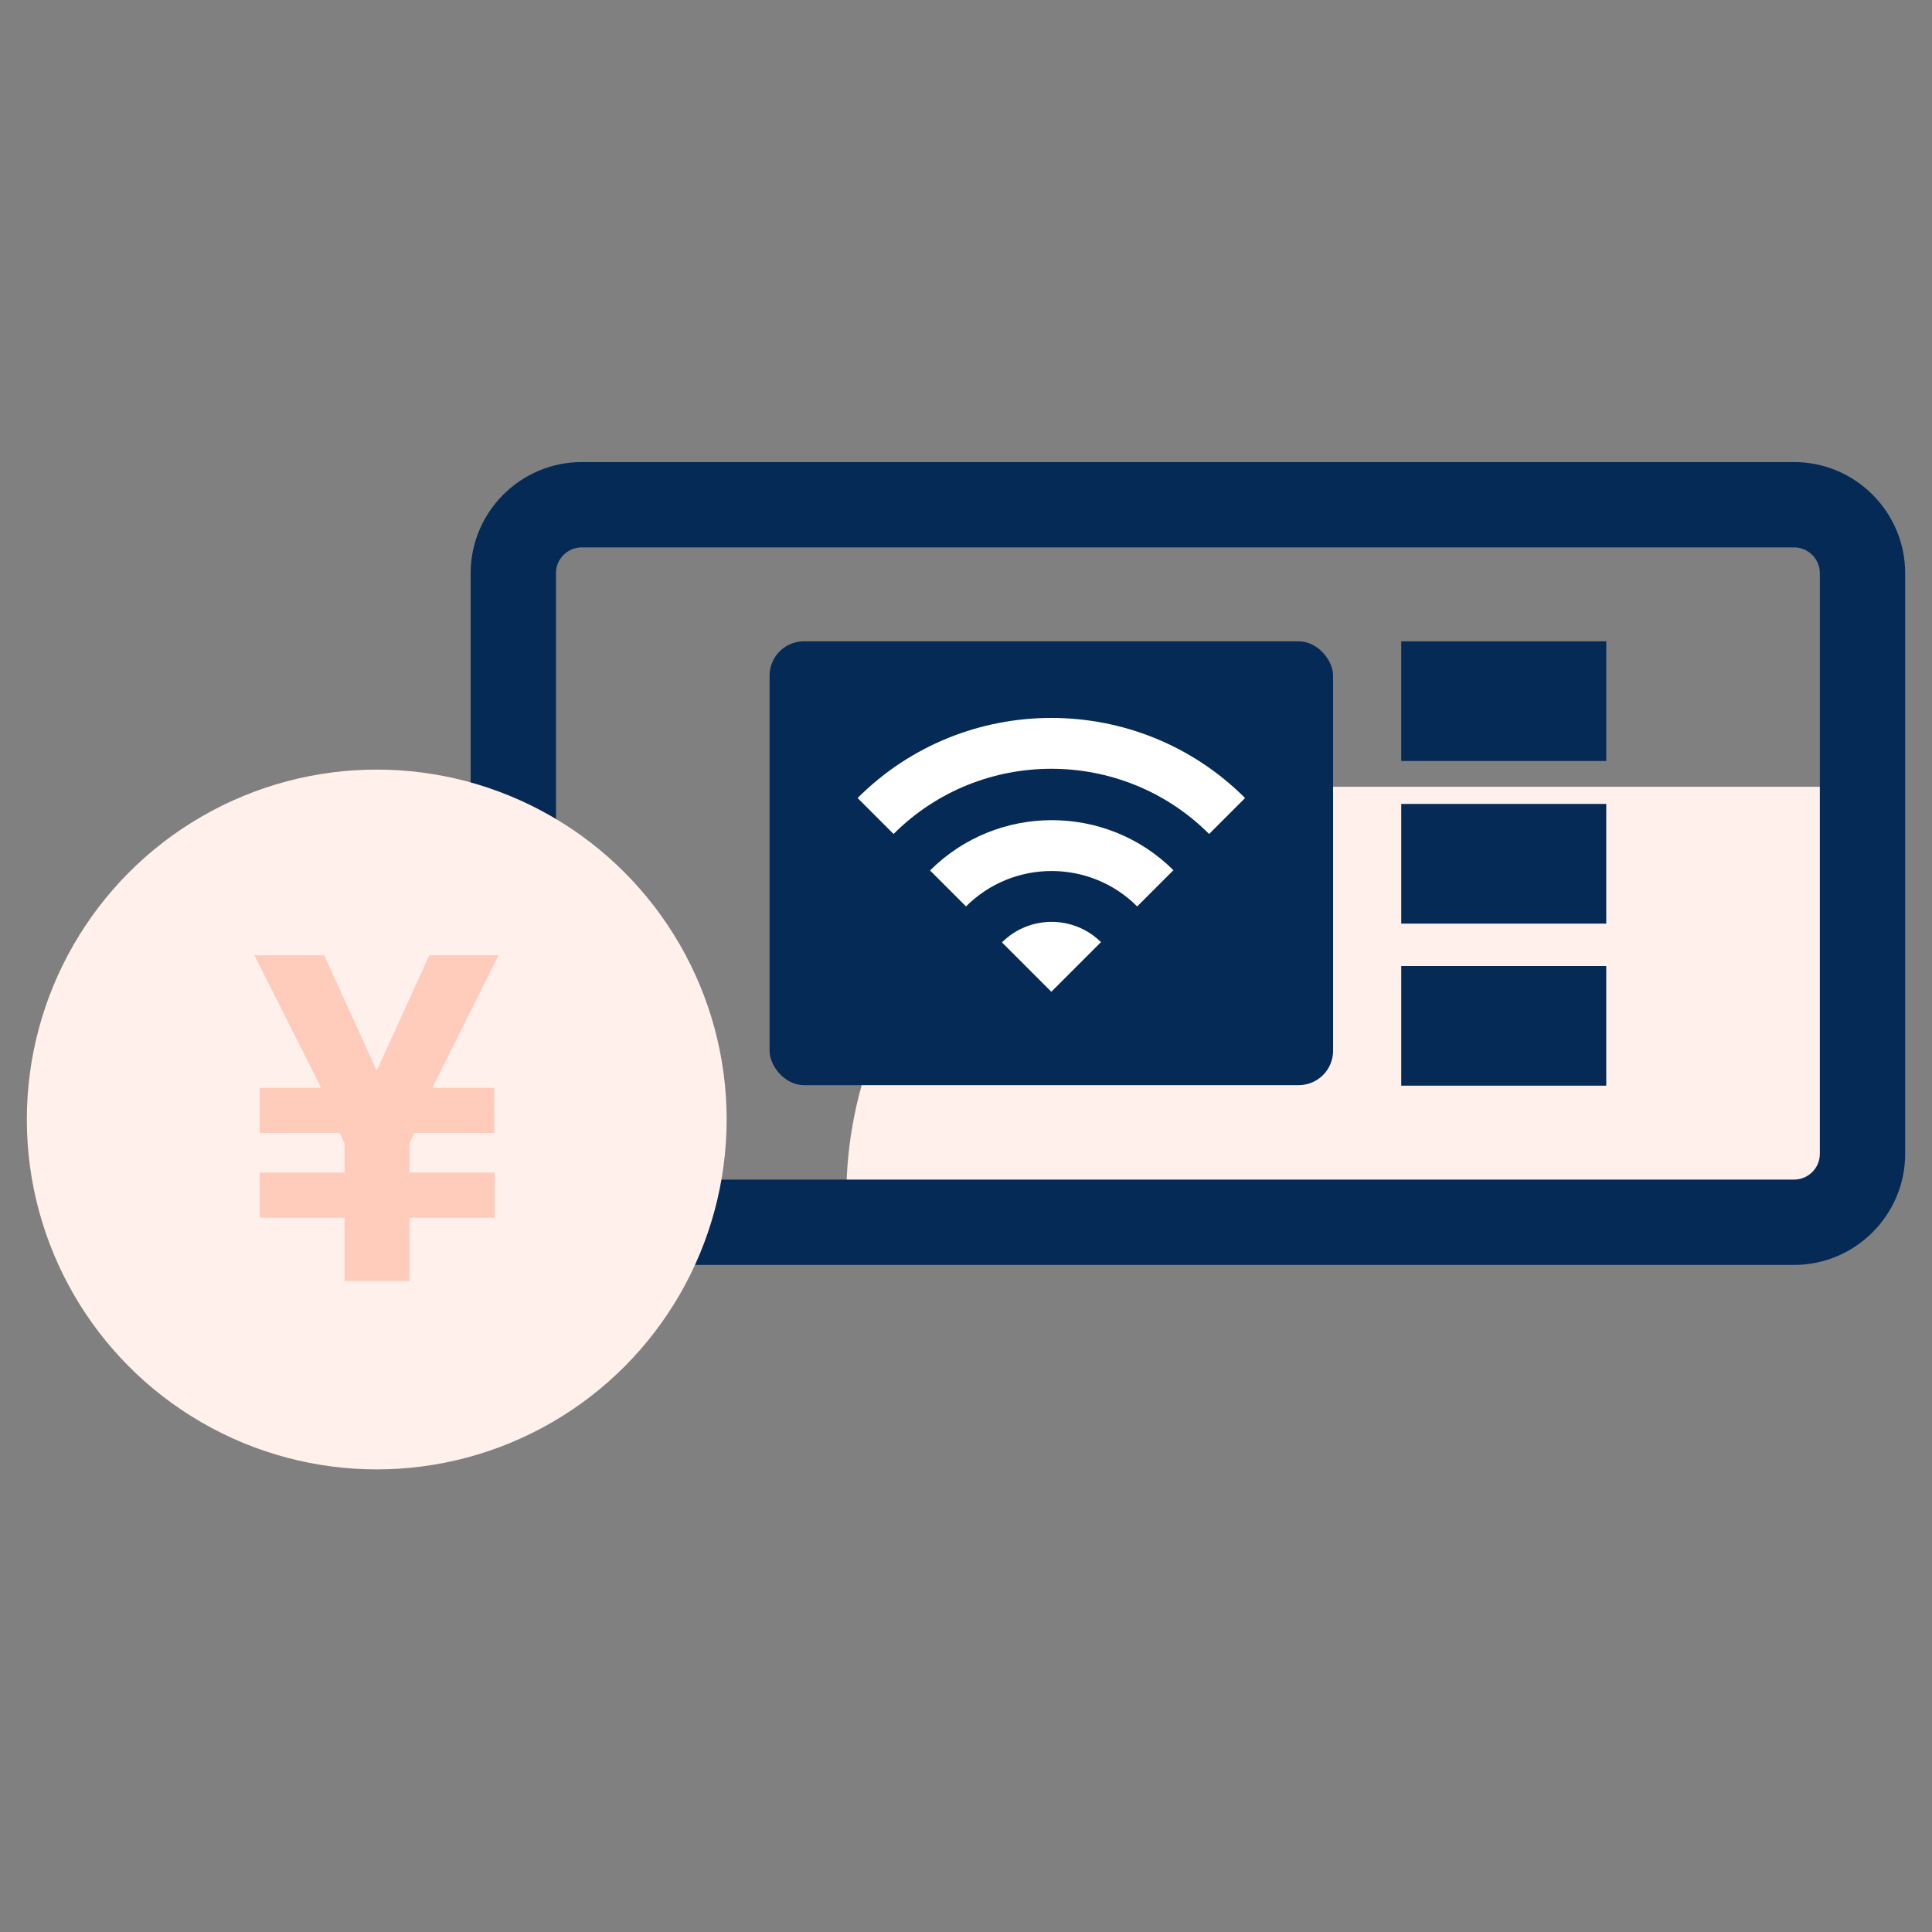 <?xml version="1.0" encoding="UTF-8"?>
<svg id="_レイヤー_2" data-name="レイヤー 2" xmlns="http://www.w3.org/2000/svg" width="36" height="36" xmlns:xlink="http://www.w3.org/1999/xlink" viewBox="0 0 36 36">
  <rect x="0" y="0" width="36" height="36" fill="#808080" stroke="none"/>
  <defs>
    <style>
      .cls-1 {
        fill: #fff;
      }

      .cls-2 {
        fill: none;
      }

      .cls-3 {
        fill: #fff0eb;
      }

      .cls-4 {
        fill: #052a56;
      }

      .cls-5 {
        fill: #ffcbbb;
      }

      .cls-6 {
        clip-path: url(#clippath);
      }
    </style>
    <clipPath id="clippath">
      <rect class="cls-2" width="36" height="36"/>
    </clipPath>
  </defs>
  <g id="_コンテンツ" data-name="コンテンツ">
    <g class="cls-6">
      <g>
        <path class="cls-3" d="M34.23,22.3H15.77c0-4.22,3.42-7.64,7.64-7.64h10.82v7.64Z"/>
        <path class="cls-4" d="M33.43,23.57H10.84c-1.14,0-2.07-.93-2.07-2.07v-10.82c0-1.14.93-2.07,2.07-2.07h22.59c1.14,0,2.07.93,2.07,2.07v10.82c0,1.14-.93,2.07-2.07,2.07ZM10.84,10.2c-.26,0-.48.21-.48.48v10.82c0,.26.21.48.48.48h22.59c.26,0,.48-.21.48-.48v-10.82c0-.26-.21-.48-.48-.48H10.84Z"/>
        <g>
          <circle class="cls-3" cx="7.02" cy="20.86" r="6.52"/>
          <path class="cls-5" d="M9.22,21.11h-1.5l-.09.19v.55h1.59v.84h-1.59v1.18h-1.21v-1.18h-1.58v-.84h1.58v-.55l-.09-.19h-1.49v-.84h1.13v-.03l-1.23-2.44h1.3l.98,2.15.98-2.15h1.29l-1.22,2.44v.03h1.14v.84Z"/>
        </g>
        <g>
          <g>
            <rect class="cls-4" x="14.34" y="11.95" width="10.5" height="8.27" rx=".64" ry=".64"/>
            <path class="cls-1" d="M23.2,14.87l-.67.67c-1.62-1.62-4.26-1.62-5.88,0l-.67-.67c1.99-1.99,5.23-1.99,7.22,0Z"/>
            <path class="cls-1" d="M21.86,16.22l-.67.67c-.88-.88-2.31-.88-3.19,0l-.67-.67c1.25-1.25,3.29-1.25,4.54,0Z"/>
            <path class="cls-1" d="M20.51,17.56l-.92.92-.92-.92c.51-.51,1.34-.51,1.85,0Z"/>
          </g>
          <g>
            <rect class="cls-4" x="26.11" y="11.95" width="3.82" height="2.23"/>
            <rect class="cls-4" x="26.11" y="18" width="3.82" height="2.23"/>
            <rect class="cls-4" x="26.11" y="14.98" width="3.82" height="2.23"/>
          </g>
        </g>
      </g>
    </g>
  </g>
</svg>
